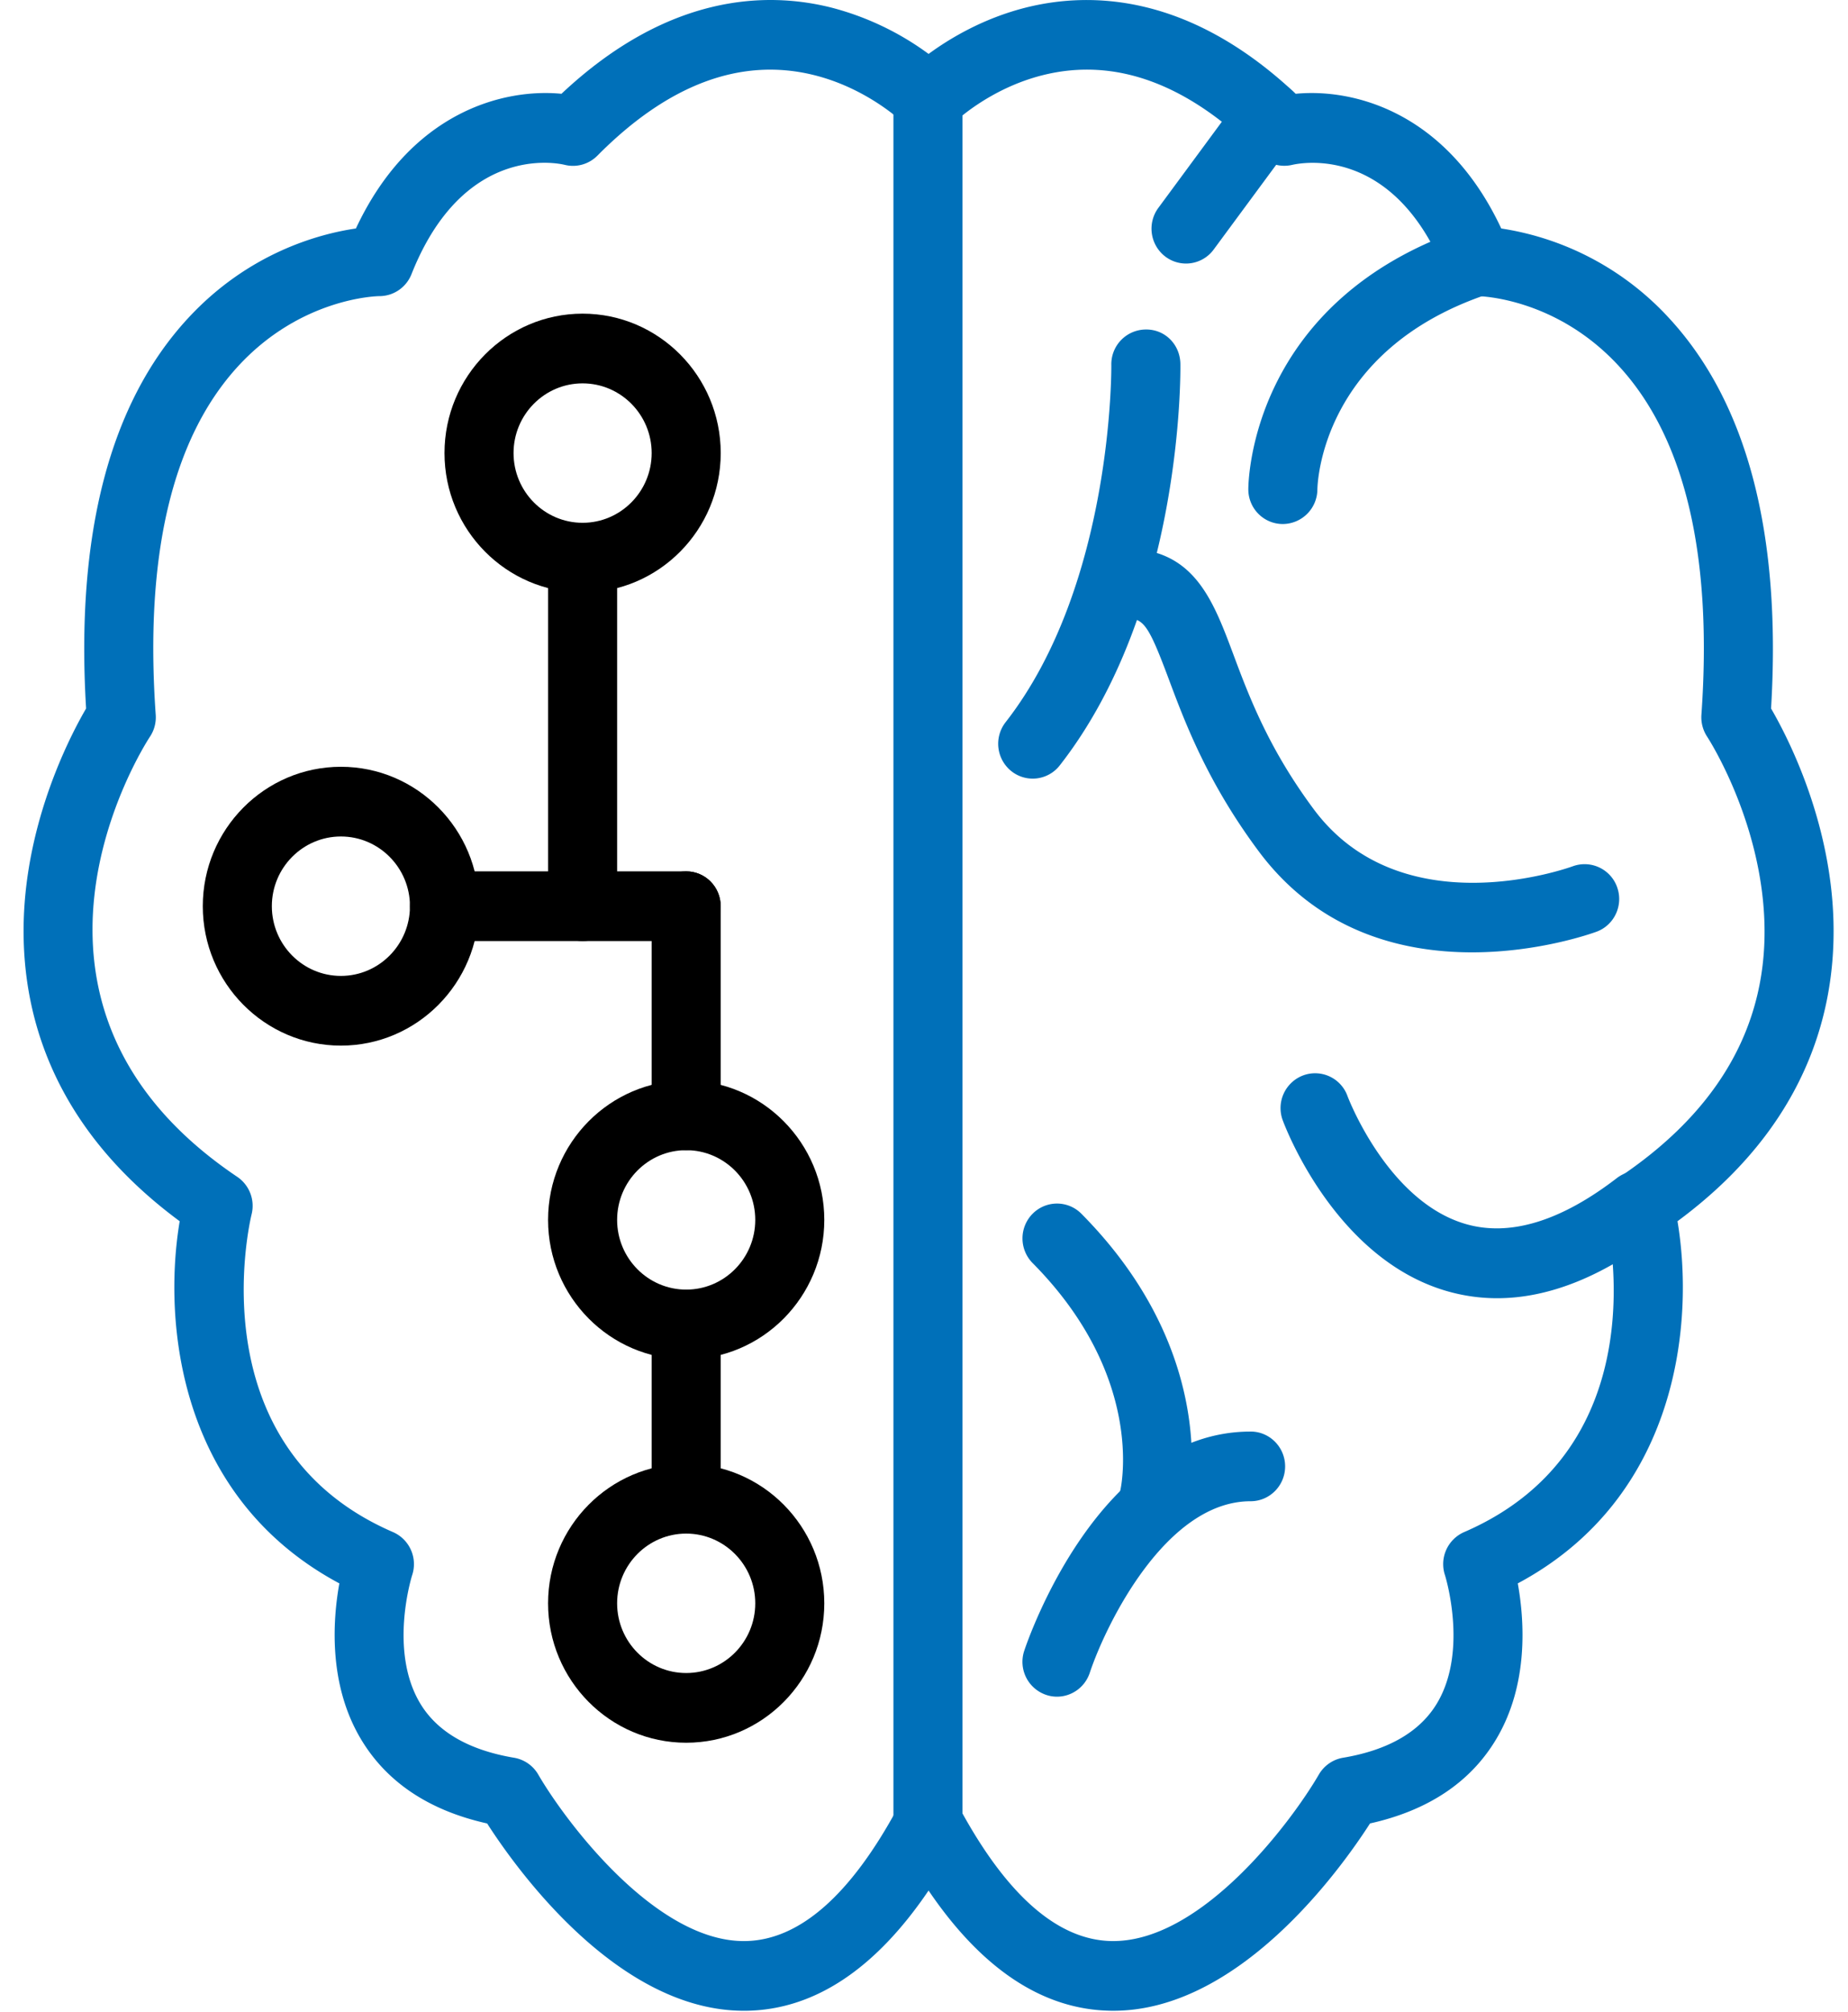 <svg xmlns="http://www.w3.org/2000/svg" width="68" height="74" viewBox="0 0 68 74"><g fill="none"><path fill="#0070B9" d="M67.361 32.516c-.381-3.08-1.657-5.534-2.192-6.454.387-6.41-.872-11.236-3.744-14.35a10.54 10.54 0 0 0-6.184-3.307c-2.026-4.322-5.47-5.158-7.564-4.955-3.92-3.684-7.545-3.77-9.934-3.17-1.576.398-2.81 1.143-3.574 1.704A10.46 10.46 0 0 0 30.594.28c-2.39-.602-6.015-.514-9.934 3.17-2.096-.204-5.538.633-7.564 4.955-1.328.194-3.944.88-6.183 3.308-2.874 3.113-4.132 7.94-3.745 14.349-.535.92-1.81 3.373-2.192 6.454-.431 3.49.228 8.413 5.636 12.407-.627 3.734-.034 10.162 5.875 13.322-.245 1.358-.408 3.714.794 5.728.945 1.584 2.505 2.626 4.644 3.103 1.08 1.681 4.802 6.89 9.447 6.89h.09c2.49-.037 4.74-1.522 6.706-4.423 1.968 2.9 4.218 4.386 6.707 4.422 4.68.07 8.45-5.197 9.537-6.89 2.138-.476 3.7-1.517 4.644-3.102 1.202-2.014 1.038-4.37.793-5.728 5.91-3.16 6.504-9.588 5.877-13.322 5.408-3.994 6.068-8.916 5.635-12.407zM59.607 43.29c-.447.3-.658.852-.528 1.378.086.349 2.029 8.562-5.204 11.69a1.286 1.286 0 0 0-.705 1.584c.009.028.865 2.773-.291 4.71-.627 1.051-1.793 1.727-3.462 2.007-.372.063-.697.29-.888.618-.994 1.711-4.278 6.125-7.565 6.125h-.057c-1.977-.031-3.861-1.677-5.6-4.894-.223-.411-.698-.668-1.164-.668-.465 0-.892.256-1.115.668-1.738 3.217-3.622 4.863-5.6 4.894-3.29.053-6.623-4.404-7.622-6.125a1.273 1.273 0 0 0-.888-.618c-1.664-.28-2.827-.952-3.455-1.997-1.171-1.948-.305-4.696-.297-4.72a1.286 1.286 0 0 0-.705-1.584c-7.195-3.112-5.287-11.344-5.203-11.69a1.288 1.288 0 0 0-.528-1.378c-9.478-6.377-3.47-15.798-3.21-16.194.157-.236.23-.519.21-.802-.413-5.846.598-10.15 3.005-12.793 2.315-2.541 5.117-2.607 5.226-2.608.52 0 .987-.32 1.18-.806 1.422-3.586 3.707-4.099 4.895-4.099.382 0 .651.054.74.075.434.109.891-.019 1.207-.338 2.585-2.608 5.243-3.61 7.898-2.98 2.033.482 3.356 1.774 3.365 1.783.238.24.562.376.898.376h.048c.337 0 .66-.136.899-.376.012-.013 1.29-1.261 3.268-1.76 2.687-.678 5.378.316 7.995 2.957a1.28 1.28 0 0 0 1.194.34c.38-.087 3.768-.72 5.648 4.022.19.481.658.8 1.17.806.119.002 2.92.067 5.235 2.608 2.408 2.643 3.418 6.947 3.005 12.793-.02.283.054.566.21.803.016.024 1.62 2.482 2.023 5.738.526 4.248-1.235 7.766-5.232 10.455z"/><path fill="#0070B9" d="M55.533 9.206a1.27 1.27 0 0 0-1.607-.811c-7.901 2.658-7.992 9.321-7.992 9.603 0 .705.563 1.273 1.261 1.278h.01a1.28 1.28 0 0 0 1.27-1.27c.003-.208.14-5.122 6.254-7.179a1.285 1.285 0 0 0 .804-1.621zm5.74 34.373a1.263 1.263 0 0 0-1.78-.242c-2.07 1.592-3.943 2.159-5.561 1.688-2.884-.838-4.337-4.671-4.35-4.71a1.266 1.266 0 0 0-1.631-.756 1.285 1.285 0 0 0-.752 1.647c.076.207 1.899 5.071 6.014 6.279.614.18 1.24.27 1.876.27 1.895 0 3.887-.796 5.944-2.38a1.29 1.29 0 0 0 .24-1.796zm-21.481 1.069c-.495-.5-1.3-.5-1.796 0a1.29 1.29 0 0 0 0 1.813c4.125 4.163 3.27 8.186 3.225 8.376a1.283 1.283 0 0 0 1.235 1.585c.57 0 1.088-.389 1.232-.972.056-.224 1.302-5.556-3.896-10.802zm19.712-12.016a1.27 1.27 0 0 0-1.626-.768c-.257.093-6.315 2.23-9.533-2.091-1.67-2.245-2.389-4.167-2.966-5.711-.709-1.894-1.377-3.684-3.598-3.869a1.276 1.276 0 0 0-1.37 1.172 1.278 1.278 0 0 0 1.162 1.383c.532.044.732.355 1.428 2.218.601 1.608 1.424 3.809 3.313 6.346 2.214 2.974 5.303 3.72 7.85 3.72 2.465 0 4.422-.7 4.583-.759.658-.242.996-.976.757-1.64zM34.145 2.339c-.701 0-1.27.574-1.27 1.282v63.5c0 .707.569 1.282 1.27 1.282.701 0 1.27-.574 1.27-1.282v-63.5c0-.708-.569-1.282-1.27-1.282z"/><path fill="#0070B9" d="M43.434 13.385c-.01-.708-.566-1.282-1.289-1.264a1.277 1.277 0 0 0-1.252 1.3c.001.08.07 8.075-3.89 13.145a1.29 1.29 0 0 0 .21 1.8 1.261 1.261 0 0 0 1.784-.213c4.514-5.775 4.442-14.404 4.437-14.768zm2.583 39.275c-5.6 0-8.22 7.735-8.329 8.065a1.284 1.284 0 0 0 .803 1.62c.133.046.27.067.403.067.53 0 1.026-.339 1.205-.876.585-1.756 2.79-6.313 5.919-6.313.7 0 1.27-.574 1.27-1.282 0-.708-.57-1.282-1.27-1.282zm1.431-49.41a1.263 1.263 0 0 0-1.777.264l-3.048 4.133a1.29 1.29 0 0 0 .26 1.794 1.262 1.262 0 0 0 1.777-.263l3.05-4.134a1.29 1.29 0 0 0-.262-1.793z"/><path fill="#000" d="M21.438 11.538c-2.802 0-5.082 2.3-5.082 5.128 0 2.828 2.28 5.129 5.082 5.129s5.082-2.301 5.082-5.129c0-2.828-2.28-5.128-5.082-5.128zm0 7.693c-1.402 0-2.541-1.15-2.541-2.565 0-1.414 1.14-2.564 2.54-2.564 1.402 0 2.542 1.15 2.542 2.564 0 1.414-1.14 2.565-2.541 2.565zm-8.894 8.975c-2.802 0-5.082 2.3-5.082 5.128 0 2.828 2.28 5.129 5.082 5.129s5.082-2.301 5.082-5.129c0-2.828-2.28-5.128-5.082-5.128zm0 7.693c-1.401 0-2.541-1.15-2.541-2.565 0-1.414 1.14-2.564 2.541-2.564s2.541 1.15 2.541 2.564c0 1.414-1.14 2.565-2.541 2.565zm12.706 3.846c-2.803 0-5.083 2.3-5.083 5.129 0 2.827 2.28 5.128 5.082 5.128 2.803 0 5.082-2.3 5.082-5.128 0-2.828-2.28-5.129-5.082-5.129zm0 7.693c-1.402 0-2.542-1.15-2.542-2.564 0-1.415 1.14-2.565 2.541-2.565 1.402 0 2.542 1.15 2.542 2.565 0 1.414-1.14 2.564-2.542 2.564zm0 6.412c-2.803 0-5.083 2.3-5.083 5.128 0 2.827 2.28 5.128 5.082 5.128 2.803 0 5.082-2.3 5.082-5.128 0-2.828-2.28-5.129-5.082-5.129zm0 7.692c-1.402 0-2.542-1.15-2.542-2.564 0-1.415 1.14-2.565 2.541-2.565 1.402 0 2.542 1.15 2.542 2.565 0 1.414-1.14 2.564-2.542 2.564z"/><path fill="#000" d="M21.438 19.23c-.701 0-1.27.575-1.27 1.283v12.821c0 .708.569 1.282 1.27 1.282.702 0 1.27-.573 1.27-1.282V20.513c0-.708-.569-1.282-1.27-1.282z"/><path fill="#000" d="M25.25 32.052h-8.894c-.702 0-1.27.574-1.27 1.282 0 .708.568 1.282 1.27 1.282h8.893c.702 0 1.27-.574 1.27-1.282 0-.708-.568-1.282-1.27-1.282z"/><path fill="#000" d="M25.25 32.052c-.702 0-1.271.574-1.271 1.282v7.693c0 .708.57 1.282 1.27 1.282.702 0 1.27-.573 1.27-1.282v-7.693c0-.708-.568-1.282-1.27-1.282zm0 15.386c-.702 0-1.271.574-1.271 1.282v6.411c0 .708.57 1.282 1.27 1.282.702 0 1.27-.573 1.27-1.282v-6.41c0-.709-.568-1.283-1.27-1.283z"/></g></svg>